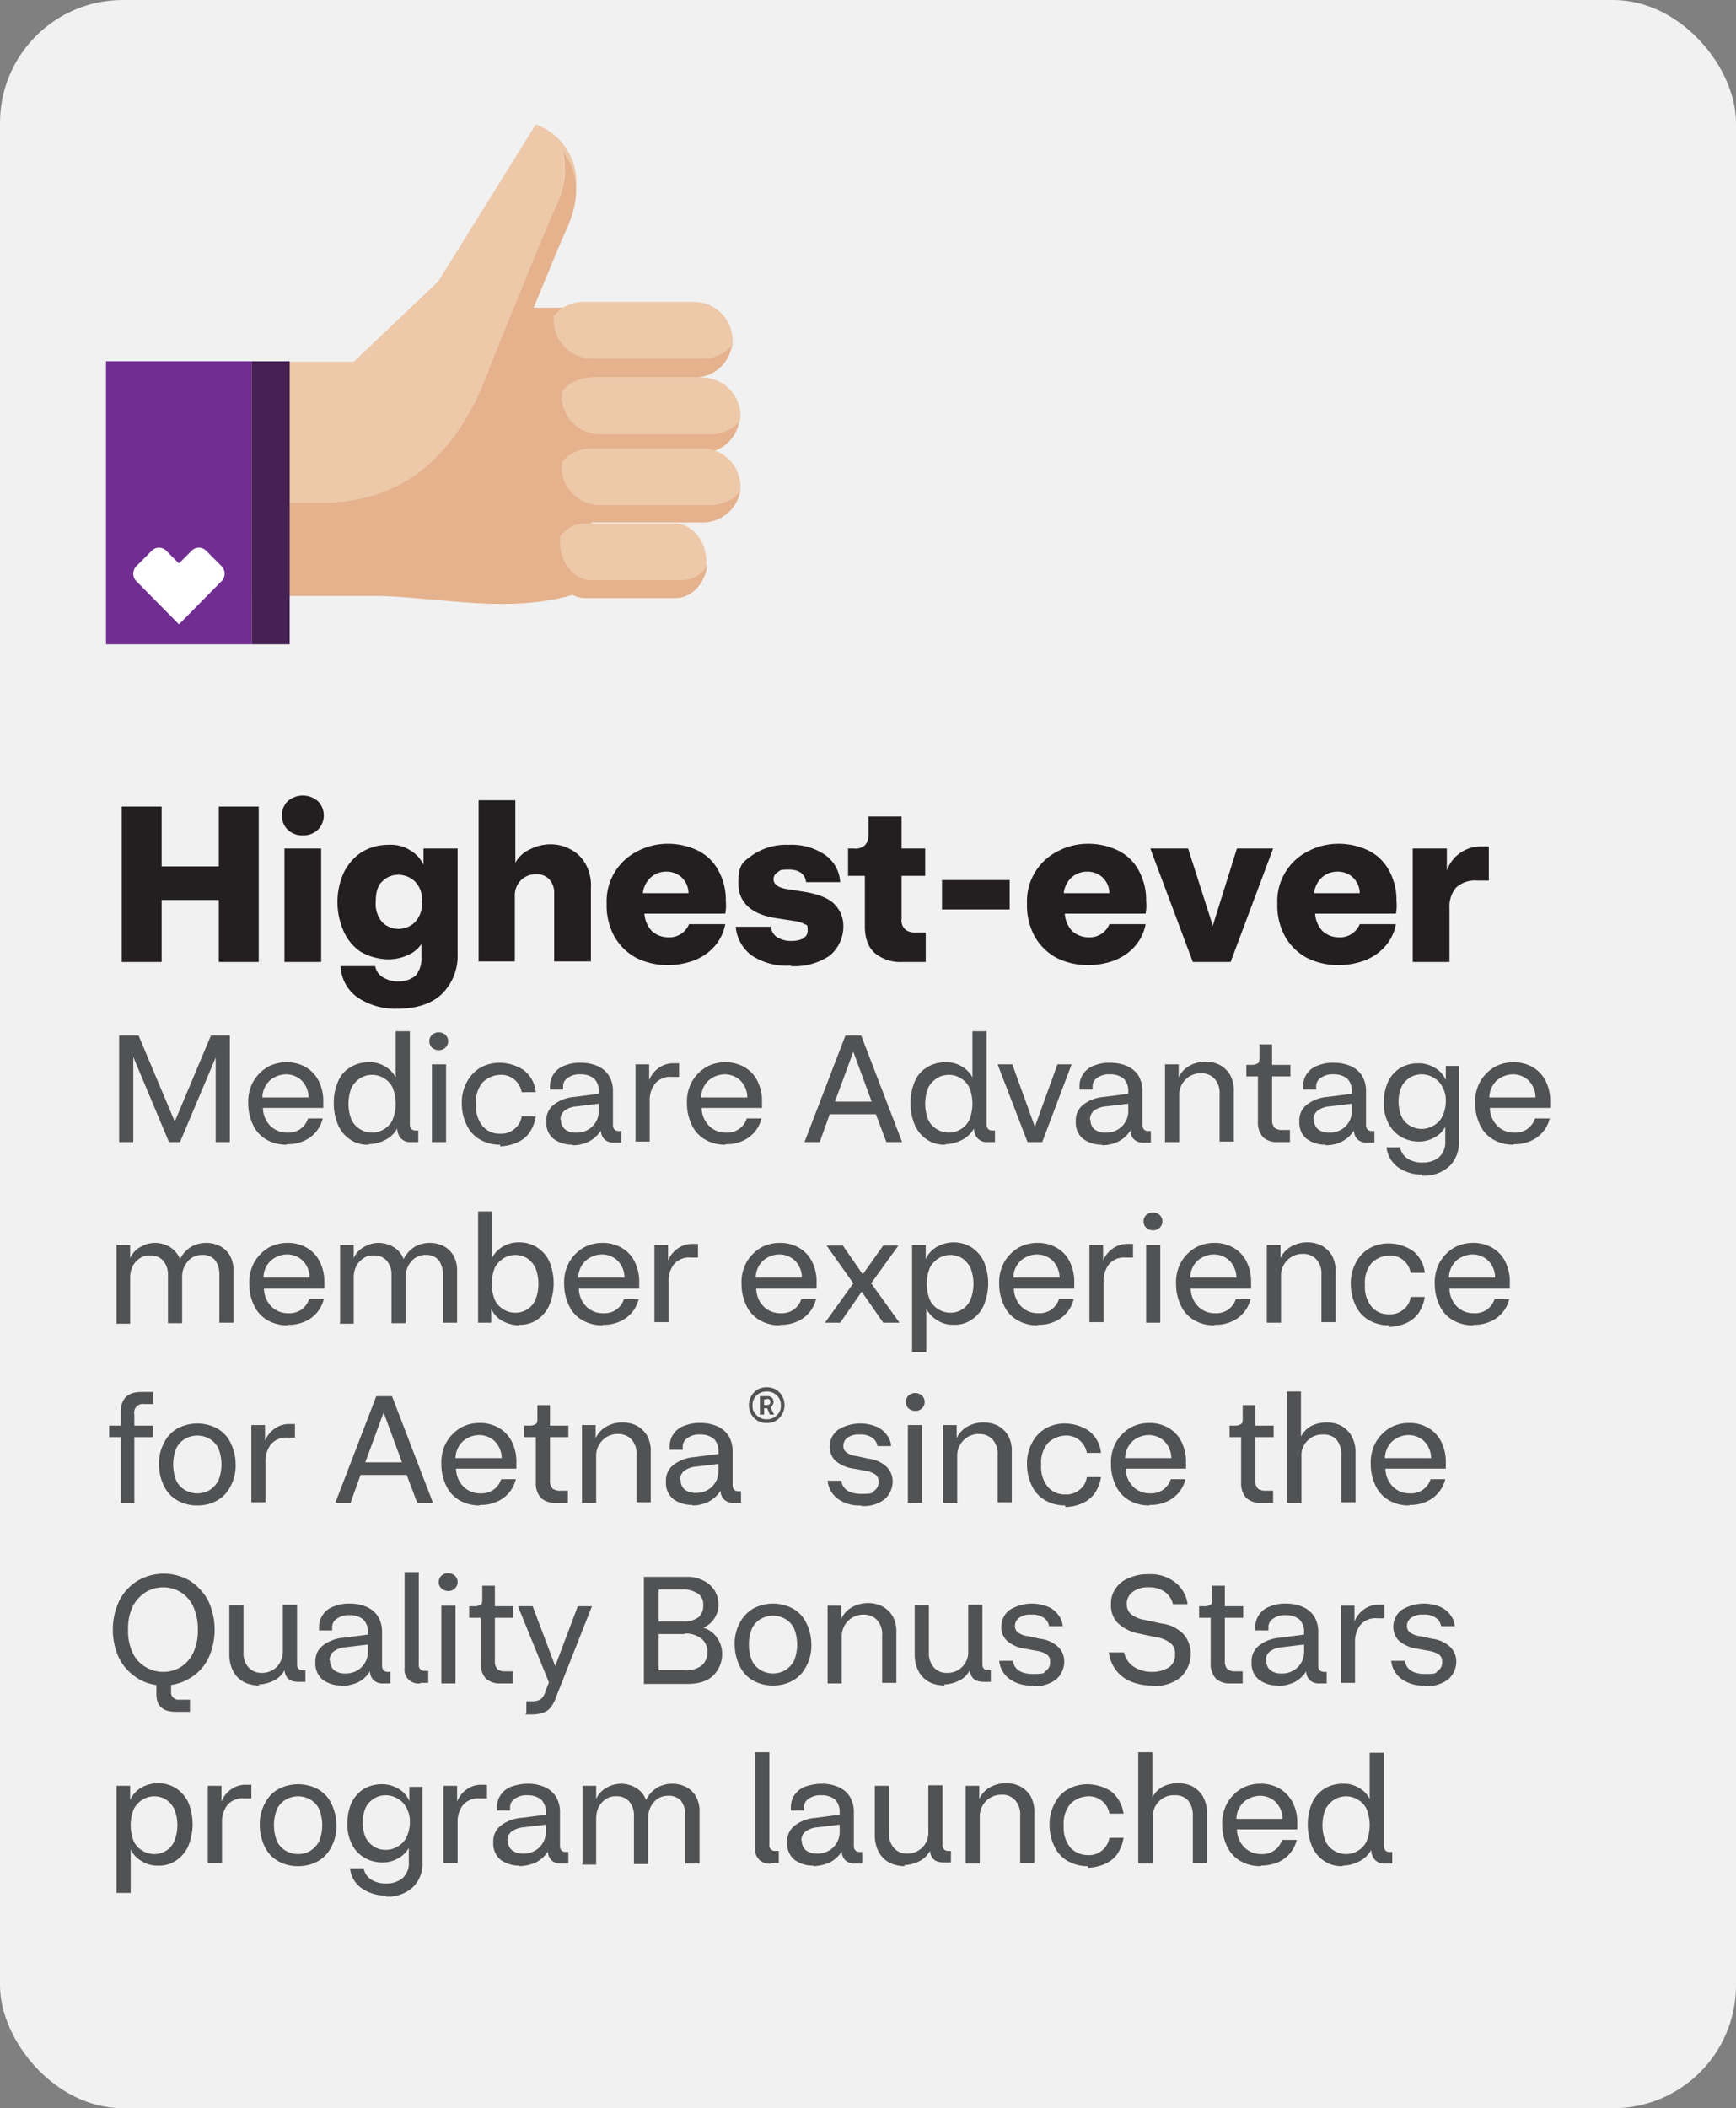 <svg xmlns="http://www.w3.org/2000/svg" width="330.8" height="401.5" viewBox="0 0 330.8 401.5"><rect x="0" y="0" width="330.8" height="401.5" fill="#808080" stroke="none"/><g id="benefits_stat_2" transform="translate(-23.5 -36.8)"><rect id="Rectangle_338" data-name="Rectangle 338" width="330.8" height="401.5" rx="23.4" transform="translate(23.5 36.8)" fill="#f1f1f1"></rect><g id="Group_1659" data-name="Group 1659"><path id="Path_2473" data-name="Path 2473" d="M46.7,220V190.4h7.6v11.4H65.2V190.4h7.6V220H65.2V208.2H54.3V220H46.7Z" fill="#231f20"></path><path id="Path_2474" data-name="Path 2474" d="M81.2,195.9a4,4,0,0,1-2.9-1.1,3.864,3.864,0,0,1,0-5.4,4.373,4.373,0,0,1,5.8,0,3.864,3.864,0,0,1,0,5.4A4,4,0,0,1,81.2,195.9ZM77.7,220V198.4h7V220Z" fill="#231f20"></path><path id="Path_2475" data-name="Path 2475" d="M99.3,228.9a12.874,12.874,0,0,1-7.6-2.1,7.653,7.653,0,0,1-3.3-6H95a3.1,3.1,0,0,0,1.6,2.2,5.426,5.426,0,0,0,2.9.7,4.962,4.962,0,0,0,3.2-1.1,5.054,5.054,0,0,0,1.1-3.5v-2.5a6.066,6.066,0,0,1-2.6,2.1,8.873,8.873,0,0,1-3.8.8,10.893,10.893,0,0,1-5.1-1.4,9.1,9.1,0,0,1-3.3-3.9A13.667,13.667,0,0,1,89,203a9.852,9.852,0,0,1,3.4-3.9,9.753,9.753,0,0,1,5.1-1.4,6.913,6.913,0,0,1,4.1,1,6.386,6.386,0,0,1,2.6,2.8v-3.1h6.5v20.1a10.174,10.174,0,0,1-2.9,7.5c-1.9,1.9-4.8,2.9-8.6,2.9Zm.1-15.2a4.471,4.471,0,0,0,3.1-1.2,5.086,5.086,0,0,0,1.4-4,4.85,4.85,0,0,0-1.4-3.9,4.653,4.653,0,0,0-3.1-1.2,4.234,4.234,0,0,0-3,1.2c-.9.8-1.3,2.1-1.3,3.9a5.361,5.361,0,0,0,1.3,4A4.41,4.41,0,0,0,99.4,213.7Z" fill="#231f20"></path><path id="Path_2476" data-name="Path 2476" d="M114.7,220V189.2h7v11.9a6.073,6.073,0,0,1,2.9-2.6,8.489,8.489,0,0,1,3.8-.9,7.786,7.786,0,0,1,3.7.9,6.857,6.857,0,0,1,2.9,2.7,8.4,8.4,0,0,1,1.1,4.7v14h-7V207a3.829,3.829,0,0,0-.9-2.7,3.253,3.253,0,0,0-2.6-1,3.928,3.928,0,0,0-2.8,1.1,4.07,4.07,0,0,0-1.2,3v12.5h-7Z" fill="#231f20"></path><path id="Path_2477" data-name="Path 2477" d="M150.7,220.6a13.255,13.255,0,0,1-6-1.4,10.5,10.5,0,0,1-4.1-4,12.242,12.242,0,0,1-1.5-6.3,10.632,10.632,0,0,1,5.9-10,12.224,12.224,0,0,1,5.6-1.4,13.07,13.07,0,0,1,5.9,1.3,8.948,8.948,0,0,1,3.9,3.8,11.576,11.576,0,0,1,1.4,5.8,8.171,8.171,0,0,1-.1,2.4H146.3a5.306,5.306,0,0,0,1.4,3.3,4.567,4.567,0,0,0,3.1,1.2,4.026,4.026,0,0,0,4-2.5h6.9a8.819,8.819,0,0,1-2.3,4.5,10.057,10.057,0,0,1-3.9,2.5,14.351,14.351,0,0,1-4.6.8Zm-.2-17.8a4.426,4.426,0,0,0-3,1.1,4.794,4.794,0,0,0-1.5,3h8.7a4.2,4.2,0,0,0-1.3-3,4.248,4.248,0,0,0-3-1.1Z" fill="#231f20"></path><path id="Path_2478" data-name="Path 2478" d="M174,220.7a12.039,12.039,0,0,1-7.2-1.9,7.536,7.536,0,0,1-3.1-5.5h6.7a2.652,2.652,0,0,0,1.2,2,4.992,4.992,0,0,0,2.6.7c2.1,0,3.2-.7,3.2-2s-.2-1-.6-1.2a5.278,5.278,0,0,0-1.9-.6l-3.3-.5c-4.9-.7-7.4-3-7.4-6.7s.9-4,2.6-5.3a11.409,11.409,0,0,1,7-2,11.279,11.279,0,0,1,6.9,1.9,6.781,6.781,0,0,1,2.9,5.2h-6.5c-.2-1.6-1.4-2.4-3.3-2.4s-1.6.2-2.1.5a1.561,1.561,0,0,0-.8,1.3c0,1,.8,1.6,2.4,1.9l3.2.5c2.6.4,4.6,1.1,5.8,2.2a5.871,5.871,0,0,1,1.9,4.5,7.212,7.212,0,0,1-2.6,5.5,11.954,11.954,0,0,1-7.3,2Z" fill="#231f20"></path><path id="Path_2479" data-name="Path 2479" d="M195.4,220a7.6,7.6,0,0,1-5.1-1.6c-1.3-1.1-2-2.8-2-5.2v-9.6h-3.2v-5.2h1.1a2.644,2.644,0,0,0,2.2-.7,3.4,3.4,0,0,0,.6-2.2v-3.2h6.3v6.1h4.5v5.2h-4.5v8.2a2.308,2.308,0,0,0,.8,2.1,3.282,3.282,0,0,0,2.1.5h1.7V220h-4.5Z" fill="#231f20"></path><path id="Path_2480" data-name="Path 2480" d="M203,210v-5.6h12.9V210Z" fill="#231f20"></path><path id="Path_2481" data-name="Path 2481" d="M230.8,220.6a13.255,13.255,0,0,1-6-1.4,10.5,10.5,0,0,1-4.1-4,12.242,12.242,0,0,1-1.5-6.3,10.632,10.632,0,0,1,5.9-10,12.224,12.224,0,0,1,5.6-1.4,13.07,13.07,0,0,1,5.9,1.3,8.948,8.948,0,0,1,3.9,3.8,11.576,11.576,0,0,1,1.4,5.8,8.171,8.171,0,0,1-.1,2.4H226.4a5.306,5.306,0,0,0,1.4,3.3,4.567,4.567,0,0,0,3.1,1.2,4.026,4.026,0,0,0,4-2.5h6.9a8.819,8.819,0,0,1-2.3,4.5,10.057,10.057,0,0,1-3.9,2.5,14.351,14.351,0,0,1-4.6.8Zm-.1-17.8a4.426,4.426,0,0,0-3,1.1,4.794,4.794,0,0,0-1.5,3h8.7a4.2,4.2,0,0,0-1.3-3,4.248,4.248,0,0,0-3-1.1Z" fill="#231f20"></path><path id="Path_2482" data-name="Path 2482" d="M250.8,220l-8.1-21.6h7.2l4.7,14.7,4.6-14.7h6.9L258,220h-7.2Z" fill="#231f20"></path><path id="Path_2483" data-name="Path 2483" d="M278.5,220.6a13.255,13.255,0,0,1-6-1.4,10.5,10.5,0,0,1-4.1-4,12.242,12.242,0,0,1-1.5-6.3,10.632,10.632,0,0,1,5.9-10,12.224,12.224,0,0,1,5.6-1.4,13.07,13.07,0,0,1,5.9,1.3,8.948,8.948,0,0,1,3.9,3.8,11.576,11.576,0,0,1,1.4,5.8,8.171,8.171,0,0,1-.1,2.4H274.1a5.306,5.306,0,0,0,1.4,3.3,4.567,4.567,0,0,0,3.1,1.2,4.026,4.026,0,0,0,4-2.5h6.9a8.819,8.819,0,0,1-2.3,4.5,10.057,10.057,0,0,1-3.9,2.5,14.351,14.351,0,0,1-4.6.8Zm-.1-17.8a4.426,4.426,0,0,0-3,1.1,4.794,4.794,0,0,0-1.5,3h8.7a4.2,4.2,0,0,0-1.3-3,4.248,4.248,0,0,0-3-1.1Z" fill="#231f20"></path><path id="Path_2484" data-name="Path 2484" d="M292.7,220V198.4h6.5v4.2a6.858,6.858,0,0,1,6.5-4.6h1.5v6.5H305a5.329,5.329,0,0,0-4.1,1.4,5.689,5.689,0,0,0-1.2,3.9V220h-7Z" fill="#231f20"></path><path id="Path_2485" data-name="Path 2485" d="M46.2,254.3V234h3.7l6.9,16.4L63.7,234h3.6v20.3H64.6V238.2l-6.8,16.1H55.7l-6.8-16.2v16.2H46.2Z" fill="#515254"></path><path id="Path_2486" data-name="Path 2486" d="M78.1,254.8a7.508,7.508,0,0,1-3.7-.9,6.176,6.176,0,0,1-2.6-2.7,9.411,9.411,0,0,1-1-4.3,7.924,7.924,0,0,1,1-4.2,7.755,7.755,0,0,1,2.7-2.7,7.4,7.4,0,0,1,3.6-.9,7.126,7.126,0,0,1,3.6.9,6.267,6.267,0,0,1,2.5,2.6,8.568,8.568,0,0,1,.9,4.1v1.1H73.6a4.952,4.952,0,0,0,1.5,3.5,4.471,4.471,0,0,0,3.1,1.2,4.048,4.048,0,0,0,2.4-.6,3.945,3.945,0,0,0,1.6-2.1H85a6.235,6.235,0,0,1-3.9,4.4,7.1,7.1,0,0,1-2.9.5ZM78,241.4a4.823,4.823,0,0,0-3,1.1,4.478,4.478,0,0,0-1.5,3.3h8.8a4.617,4.617,0,0,0-1.4-3.3A4.357,4.357,0,0,0,78,241.4Z" fill="#515254"></path><path id="Path_2487" data-name="Path 2487" d="M93.7,254.8a5.779,5.779,0,0,1-3.5-1,6.35,6.35,0,0,1-2.3-2.8,10.7,10.7,0,0,1-.8-4.1,10.33,10.33,0,0,1,.8-4.1,5.588,5.588,0,0,1,2.3-2.7,6.547,6.547,0,0,1,3.5-1,5.559,5.559,0,0,1,3,.7,5.188,5.188,0,0,1,2.2,2.2v-8.8h2.7v17.7c0,.8.4,1.2,1.1,1.2h.5v2.2h-1.3a2.444,2.444,0,0,1-2-.7,2.738,2.738,0,0,1-.7-1.9h0a5.437,5.437,0,0,1-2.3,2.2,7.142,7.142,0,0,1-3.1.8Zm.7-2.3a4.282,4.282,0,0,0,2.2-.6,4.236,4.236,0,0,0,1.7-1.8,8.308,8.308,0,0,0,0-6.2,4.237,4.237,0,0,0-1.7-1.8,4.333,4.333,0,0,0-4.4,0,4.933,4.933,0,0,0-1.7,1.8,8.308,8.308,0,0,0,0,6.2,4.237,4.237,0,0,0,1.7,1.8A4.282,4.282,0,0,0,94.4,252.5Z" fill="#515254"></path><path id="Path_2488" data-name="Path 2488" d="M107.1,236.8a1.9,1.9,0,0,1-1.3-.5,1.69,1.69,0,0,1,0-2.4,1.94,1.94,0,0,1,2.6,0,1.69,1.69,0,0,1,0,2.4A1.728,1.728,0,0,1,107.1,236.8Zm-1.3,17.5V239.5h2.7v14.8Z" fill="#515254"></path><path id="Path_2489" data-name="Path 2489" d="M118.8,254.8a7.508,7.508,0,0,1-3.7-.9,6.176,6.176,0,0,1-2.6-2.7,9.3,9.3,0,0,1-1-4.2,8.165,8.165,0,0,1,1-4.2,6.775,6.775,0,0,1,2.6-2.7,7.508,7.508,0,0,1,3.7-.9,8.488,8.488,0,0,1,4.5,1.4,6.07,6.07,0,0,1,2.3,4.2h-2.7a3.938,3.938,0,0,0-4.1-3.3,5.086,5.086,0,0,0-3.3,1.4,5.722,5.722,0,0,0-1.3,4.2,5.88,5.88,0,0,0,1.3,4.2,4.18,4.18,0,0,0,3.3,1.4,3.844,3.844,0,0,0,2.6-.8,3.587,3.587,0,0,0,1.5-2.5h2.7a7.736,7.736,0,0,1-1.2,3.1,5.662,5.662,0,0,1-2.4,1.9,8.327,8.327,0,0,1-3.2.7Z" fill="#515254"></path><path id="Path_2490" data-name="Path 2490" d="M132.6,254.8a5.928,5.928,0,0,1-3.6-1.1,3.946,3.946,0,0,1-1.4-3.3,3.746,3.746,0,0,1,1.4-3.2,7.315,7.315,0,0,1,4-1.5l4.6-.6v-.5a3.244,3.244,0,0,0-.9-2.4,4.033,4.033,0,0,0-2.6-.8,3.715,3.715,0,0,0-2.3.6,1.9,1.9,0,0,0-1,1.8v.5h-2.5v-.7a4.131,4.131,0,0,1,2.9-3.9,7.286,7.286,0,0,1,3-.5,7.79,7.79,0,0,1,3.1.6,4.889,4.889,0,0,1,2.2,1.8,5.571,5.571,0,0,1,.8,3V251c0,.8.4,1.2,1.1,1.2h.5v2.2h-1.3a2.546,2.546,0,0,1-1.9-.6,2.413,2.413,0,0,1-.7-1.7,5.828,5.828,0,0,1-2.3,2.1,6.7,6.7,0,0,1-3.1.7Zm-2.2-4.7a2.2,2.2,0,0,0,.8,1.8,3.281,3.281,0,0,0,2.1.6,4.143,4.143,0,0,0,3.1-1.2,4.07,4.07,0,0,0,1.2-3V247l-4.2.5a4.444,4.444,0,0,0-2.3.8,2.136,2.136,0,0,0-.8,1.7Z" fill="#515254"></path><path id="Path_2491" data-name="Path 2491" d="M144.6,254.3V239.5h2.6v3a5.167,5.167,0,0,1,1.8-2.3,4.678,4.678,0,0,1,2.8-.9h1.1v2.6h-1.3a3.775,3.775,0,0,0-3.3,1.3,5.183,5.183,0,0,0-1,3.3v7.7h-2.7Z" fill="#515254"></path><path id="Path_2492" data-name="Path 2492" d="M161.7,254.8a7.508,7.508,0,0,1-3.7-.9,6.176,6.176,0,0,1-2.6-2.7,9.411,9.411,0,0,1-1-4.3,7.924,7.924,0,0,1,1-4.2,7.755,7.755,0,0,1,2.7-2.7,7.4,7.4,0,0,1,3.6-.9,7.126,7.126,0,0,1,3.6.9,6.267,6.267,0,0,1,2.5,2.6,8.568,8.568,0,0,1,.9,4.1v1.1H157.2a4.952,4.952,0,0,0,1.5,3.5,4.471,4.471,0,0,0,3.1,1.2,4.048,4.048,0,0,0,2.4-.6,3.945,3.945,0,0,0,1.6-2.1h2.8a6.235,6.235,0,0,1-3.9,4.4,7.1,7.1,0,0,1-2.9.5Zm-.1-13.4a4.823,4.823,0,0,0-3,1.1,4.478,4.478,0,0,0-1.5,3.3h8.8a4.617,4.617,0,0,0-1.4-3.3,4.357,4.357,0,0,0-2.9-1.1Z" fill="#515254"></path><path id="Path_2493" data-name="Path 2493" d="M176.8,254.3l7.8-20.3h3l7.8,20.3h-3l-2-5.3h-8.8l-1.9,5.3h-2.9Zm5.8-7.7h7l-3.5-9.5Z" fill="#515254"></path><path id="Path_2494" data-name="Path 2494" d="M203.6,254.8a5.779,5.779,0,0,1-3.5-1,6.35,6.35,0,0,1-2.3-2.8,10.7,10.7,0,0,1-.8-4.1,10.33,10.33,0,0,1,.8-4.1,5.588,5.588,0,0,1,2.3-2.7,6.547,6.547,0,0,1,3.5-1,5.559,5.559,0,0,1,3,.7,5.188,5.188,0,0,1,2.2,2.2v-8.8h2.7v17.7c0,.8.4,1.2,1.1,1.2h.5v2.2h-1.3a2.444,2.444,0,0,1-2-.7,2.738,2.738,0,0,1-.7-1.9h0a5.437,5.437,0,0,1-2.3,2.2,7.142,7.142,0,0,1-3.1.8Zm.7-2.3a4.282,4.282,0,0,0,2.2-.6,4.236,4.236,0,0,0,1.7-1.8,8.308,8.308,0,0,0,0-6.2,4.237,4.237,0,0,0-1.7-1.8,4.333,4.333,0,0,0-4.4,0,4.933,4.933,0,0,0-1.7,1.8,8.308,8.308,0,0,0,0,6.2,4.237,4.237,0,0,0,1.7,1.8A4.282,4.282,0,0,0,204.3,252.5Z" fill="#515254"></path><path id="Path_2495" data-name="Path 2495" d="M219.3,254.3l-5.7-14.8h2.8l4.3,11.9,4.3-11.9h2.7l-5.6,14.8Z" fill="#515254"></path><path id="Path_2496" data-name="Path 2496" d="M233.5,254.8a5.928,5.928,0,0,1-3.6-1.1,3.946,3.946,0,0,1-1.4-3.3,3.746,3.746,0,0,1,1.4-3.2,7.315,7.315,0,0,1,4-1.5l4.6-.6v-.5a3.244,3.244,0,0,0-.9-2.4,4.033,4.033,0,0,0-2.6-.8,3.715,3.715,0,0,0-2.3.6,1.9,1.9,0,0,0-1,1.8v.5h-2.5v-.7a4.131,4.131,0,0,1,2.9-3.9,7.286,7.286,0,0,1,3-.5,7.79,7.79,0,0,1,3.1.6,4.889,4.889,0,0,1,2.2,1.8,5.571,5.571,0,0,1,.8,3V251c0,.8.4,1.2,1.1,1.2h.5v2.2h-1.3a2.546,2.546,0,0,1-1.9-.6,2.413,2.413,0,0,1-.7-1.7,5.828,5.828,0,0,1-2.3,2.1,6.7,6.7,0,0,1-3.1.7Zm-2.2-4.7a2.2,2.2,0,0,0,.8,1.8,3.281,3.281,0,0,0,2.1.6,4.143,4.143,0,0,0,3.1-1.2,4.07,4.07,0,0,0,1.2-3V247l-4.2.5a4.444,4.444,0,0,0-2.3.8,2.136,2.136,0,0,0-.8,1.7Z" fill="#515254"></path><path id="Path_2497" data-name="Path 2497" d="M245.5,254.3V239.5h2.6V242a4.909,4.909,0,0,1,2.2-2.3,6.19,6.19,0,0,1,2.9-.7,5.954,5.954,0,0,1,2.7.6,5.2,5.2,0,0,1,2,1.9,6.076,6.076,0,0,1,.7,3.2v9.5h-2.7v-9a4.04,4.04,0,0,0-1-3,3.392,3.392,0,0,0-2.6-1,4,4,0,0,0-2.9,1.2,4.143,4.143,0,0,0-1.2,3.1v8.8h-2.7Z" fill="#515254"></path><path id="Path_2498" data-name="Path 2498" d="M267,254.3a3.927,3.927,0,0,1-2.8-.9,4.14,4.14,0,0,1-1-3v-8.6H261v-2.2h.9a2.269,2.269,0,0,0,1.3-.3c.3-.2.3-.6.3-1.3v-2.3h2.4v3.9h3.5v2.2h-3.5V250a2.173,2.173,0,0,0,.5,1.6,2.41,2.41,0,0,0,1.5.4h1.4v2.3H267Z" fill="#515254"></path><path id="Path_2499" data-name="Path 2499" d="M276.1,254.8a5.928,5.928,0,0,1-3.6-1.1,3.946,3.946,0,0,1-1.4-3.3,3.746,3.746,0,0,1,1.4-3.2,7.315,7.315,0,0,1,4-1.5l4.6-.6v-.5a3.244,3.244,0,0,0-.9-2.4,4.033,4.033,0,0,0-2.6-.8,3.715,3.715,0,0,0-2.3.6,1.9,1.9,0,0,0-1,1.8v.5h-2.5v-.7a4.131,4.131,0,0,1,2.9-3.9,7.286,7.286,0,0,1,3-.5,7.79,7.79,0,0,1,3.1.6,4.889,4.889,0,0,1,2.2,1.8,5.571,5.571,0,0,1,.8,3V251c0,.8.4,1.2,1.1,1.2h.5v2.2h-1.3a2.546,2.546,0,0,1-1.9-.6,2.413,2.413,0,0,1-.7-1.7,5.827,5.827,0,0,1-2.3,2.1,6.7,6.7,0,0,1-3.1.7Zm-2.2-4.7a2.2,2.2,0,0,0,.8,1.8,3.281,3.281,0,0,0,2.1.6,4.143,4.143,0,0,0,3.1-1.2,4.07,4.07,0,0,0,1.2-3V247l-4.2.5a4.444,4.444,0,0,0-2.3.8,2.136,2.136,0,0,0-.8,1.7Z" fill="#515254"></path><path id="Path_2500" data-name="Path 2500" d="M294.6,260.5a7.931,7.931,0,0,1-4.7-1.4,5.511,5.511,0,0,1-2.2-3.8h2.6a3.185,3.185,0,0,0,1.5,2.2,5.073,5.073,0,0,0,2.8.7,4.805,4.805,0,0,0,3.1-1,3.853,3.853,0,0,0,1.2-3.1v-2.7a4.976,4.976,0,0,1-2.2,2.1,5.918,5.918,0,0,1-2.9.7,6.678,6.678,0,0,1-3.5-1,6.4,6.4,0,0,1-2.3-2.6,8.013,8.013,0,0,1-.8-3.9,9.346,9.346,0,0,1,.8-3.9,6.482,6.482,0,0,1,2.3-2.6,6.756,6.756,0,0,1,3.5-.9,5.831,5.831,0,0,1,3,.8,4.708,4.708,0,0,1,2.2,2.4v-2.7h2.5v14.4a6.254,6.254,0,0,1-1.8,4.7,7.146,7.146,0,0,1-5.2,1.8Zm-.2-8.7a4.282,4.282,0,0,0,2.2-.6,3.984,3.984,0,0,0,1.7-1.7,6.531,6.531,0,0,0,.7-2.9,5.2,5.2,0,0,0-.7-2.9,3.983,3.983,0,0,0-1.7-1.7,4.333,4.333,0,0,0-4.4,0,4.363,4.363,0,0,0-1.6,1.7,7.308,7.308,0,0,0,0,5.8,3.793,3.793,0,0,0,1.6,1.7A4.282,4.282,0,0,0,294.4,251.8Z" fill="#515254"></path><path id="Path_2501" data-name="Path 2501" d="M311.9,254.8a7.508,7.508,0,0,1-3.7-.9,6.176,6.176,0,0,1-2.6-2.7,9.411,9.411,0,0,1-1-4.3,7.924,7.924,0,0,1,1-4.2,7.755,7.755,0,0,1,2.7-2.7,7.4,7.4,0,0,1,3.6-.9,7.126,7.126,0,0,1,3.6.9,6.267,6.267,0,0,1,2.5,2.6,8.568,8.568,0,0,1,.9,4.1v1.1H307.4a4.952,4.952,0,0,0,1.5,3.5,4.471,4.471,0,0,0,3.1,1.2,4.048,4.048,0,0,0,2.4-.6,3.945,3.945,0,0,0,1.6-2.1h2.8a6.235,6.235,0,0,1-3.9,4.4,7.1,7.1,0,0,1-2.9.5Zm-.1-13.4a4.823,4.823,0,0,0-3,1.1,4.478,4.478,0,0,0-1.5,3.3h8.8a4.617,4.617,0,0,0-1.4-3.3A4.357,4.357,0,0,0,311.8,241.4Z" fill="#515254"></path><path id="Path_2502" data-name="Path 2502" d="M45.7,288.7V273.9h2.6v2.5a4.508,4.508,0,0,1,2.1-2.2,5.443,5.443,0,0,1,2.7-.7,5.656,5.656,0,0,1,2.8.8,4.845,4.845,0,0,1,1.9,2.3,5.74,5.74,0,0,1,2.2-2.4,5.942,5.942,0,0,1,5.4-.1,4.689,4.689,0,0,1,1.9,1.8A5.93,5.93,0,0,1,68,279v9.7H65.3v-9.2a4.551,4.551,0,0,0-.8-2.7,3.04,3.04,0,0,0-2.5-1,3.424,3.424,0,0,0-2.7,1.2,4.426,4.426,0,0,0-1.1,3v8.8H55.5v-9.2a4,4,0,0,0-.9-2.7,3.04,3.04,0,0,0-2.5-1,2.887,2.887,0,0,0-1.9.5,4.061,4.061,0,0,0-1.4,1.5,4.767,4.767,0,0,0-.5,2.2v8.8H45.6Z" fill="#515254"></path><path id="Path_2503" data-name="Path 2503" d="M78.3,289.2a7.508,7.508,0,0,1-3.7-.9,6.176,6.176,0,0,1-2.6-2.7,9.411,9.411,0,0,1-1-4.3,7.924,7.924,0,0,1,1-4.2,7.755,7.755,0,0,1,2.7-2.7,7.4,7.4,0,0,1,3.6-.9,7.126,7.126,0,0,1,3.6.9,6.267,6.267,0,0,1,2.5,2.6,8.568,8.568,0,0,1,.9,4.1v1.1H73.8a4.952,4.952,0,0,0,1.5,3.5,4.472,4.472,0,0,0,3.1,1.2,4.048,4.048,0,0,0,2.4-.6,3.945,3.945,0,0,0,1.6-2.1h2.8a6.235,6.235,0,0,1-3.9,4.4,7.1,7.1,0,0,1-2.9.5Zm-.1-13.5a4.823,4.823,0,0,0-3,1.1,4.478,4.478,0,0,0-1.5,3.3h8.8a4.617,4.617,0,0,0-1.4-3.3A4.357,4.357,0,0,0,78.2,275.7Z" fill="#515254"></path><path id="Path_2504" data-name="Path 2504" d="M88.3,288.7V273.9h2.6v2.5a4.508,4.508,0,0,1,2.1-2.2,5.443,5.443,0,0,1,2.7-.7,5.656,5.656,0,0,1,2.8.8,4.345,4.345,0,0,1,1.9,2.3,5.74,5.74,0,0,1,2.2-2.4,5.942,5.942,0,0,1,5.4-.1,4.689,4.689,0,0,1,1.9,1.8,5.93,5.93,0,0,1,.7,3.1v9.7h-2.7v-9.2a4.551,4.551,0,0,0-.8-2.7,3.04,3.04,0,0,0-2.5-1,3.424,3.424,0,0,0-2.7,1.2,4.426,4.426,0,0,0-1.1,3v8.8H98.1v-9.2a4,4,0,0,0-.9-2.7,3.04,3.04,0,0,0-2.5-1,2.887,2.887,0,0,0-1.9.5,4.061,4.061,0,0,0-1.4,1.5,4.767,4.767,0,0,0-.5,2.2v8.8H88.2Z" fill="#515254"></path><path id="Path_2505" data-name="Path 2505" d="M122.4,289.2a6.806,6.806,0,0,1-3.1-.8,4.708,4.708,0,0,1-2.2-2.4v2.7h-2.5V267.5h2.7v8.8a5.188,5.188,0,0,1,2.2-2.2,5.918,5.918,0,0,1,2.9-.7,6.211,6.211,0,0,1,5.8,3.7,10.906,10.906,0,0,1,0,8.2,6.35,6.35,0,0,1-2.3,2.8,5.676,5.676,0,0,1-3.4,1Zm-.7-2.4a4.114,4.114,0,0,0,3.8-2.4,8.308,8.308,0,0,0,0-6.2,4.722,4.722,0,0,0-1.6-1.8,4.333,4.333,0,0,0-4.4,0,4.933,4.933,0,0,0-1.7,1.8,8.308,8.308,0,0,0,0,6.2,4.237,4.237,0,0,0,1.7,1.8A4.282,4.282,0,0,0,121.7,286.8Z" fill="#515254"></path><path id="Path_2506" data-name="Path 2506" d="M138.3,289.2a7.508,7.508,0,0,1-3.7-.9,6.176,6.176,0,0,1-2.6-2.7,9.411,9.411,0,0,1-1-4.3,7.924,7.924,0,0,1,1-4.2,7.755,7.755,0,0,1,2.7-2.7,7.4,7.4,0,0,1,3.6-.9,7.126,7.126,0,0,1,3.6.9,6.267,6.267,0,0,1,2.5,2.6,8.568,8.568,0,0,1,.9,4.1v1.1H133.8a4.952,4.952,0,0,0,1.5,3.5,4.471,4.471,0,0,0,3.1,1.2,4.048,4.048,0,0,0,2.4-.6,3.945,3.945,0,0,0,1.6-2.1h2.8a6.235,6.235,0,0,1-3.9,4.4,7.1,7.1,0,0,1-2.9.5Zm-.1-13.5a4.823,4.823,0,0,0-3,1.1,4.478,4.478,0,0,0-1.5,3.3h8.8a4.617,4.617,0,0,0-1.4-3.3,4.357,4.357,0,0,0-2.9-1.1Z" fill="#515254"></path><path id="Path_2507" data-name="Path 2507" d="M148.2,288.7V273.9h2.6v3a5.167,5.167,0,0,1,1.8-2.3,4.678,4.678,0,0,1,2.8-.9h1.1v2.6h-1.3a3.775,3.775,0,0,0-3.3,1.3,5.183,5.183,0,0,0-1,3.3v7.7h-2.7Z" fill="#515254"></path><path id="Path_2508" data-name="Path 2508" d="M172.1,289.2a7.508,7.508,0,0,1-3.7-.9,6.176,6.176,0,0,1-2.6-2.7,9.411,9.411,0,0,1-1-4.3,7.924,7.924,0,0,1,1-4.2,7.755,7.755,0,0,1,2.7-2.7,7.4,7.4,0,0,1,3.6-.9,7.126,7.126,0,0,1,3.6.9,6.267,6.267,0,0,1,2.5,2.6,8.568,8.568,0,0,1,.9,4.1v1.1H167.6a4.952,4.952,0,0,0,1.5,3.5,4.471,4.471,0,0,0,3.1,1.2,4.048,4.048,0,0,0,2.4-.6,3.945,3.945,0,0,0,1.6-2.1H179a6.235,6.235,0,0,1-3.9,4.4,7.1,7.1,0,0,1-2.9.5Zm-.1-13.5a4.823,4.823,0,0,0-3,1.1,4.478,4.478,0,0,0-1.5,3.3h8.8a4.617,4.617,0,0,0-1.4-3.3,4.357,4.357,0,0,0-2.9-1.1Z" fill="#515254"></path><path id="Path_2509" data-name="Path 2509" d="M180.7,288.7l5.4-7.5L181,274h3.1l3.8,5.5,3.9-5.5h2.9l-5.2,7.2,5.4,7.5h-3.1l-4.1-5.9-4.1,5.9h-2.9Z" fill="#515254"></path><path id="Path_2510" data-name="Path 2510" d="M197.3,294.4V273.9h2.6v2.7a5.169,5.169,0,0,1,2.2-2.4,6.806,6.806,0,0,1,3.1-.8,6.434,6.434,0,0,1,3.5,1,6.672,6.672,0,0,1,2.3,2.7,10.906,10.906,0,0,1,0,8.2,6.35,6.35,0,0,1-2.3,2.8,5.779,5.779,0,0,1-3.5,1,5.329,5.329,0,0,1-3-.8A5.437,5.437,0,0,1,200,286v8.3h-2.7Zm7.3-7.6a4.114,4.114,0,0,0,3.8-2.4,8.308,8.308,0,0,0,0-6.2,4.722,4.722,0,0,0-1.6-1.8,4.333,4.333,0,0,0-4.4,0,4.933,4.933,0,0,0-1.7,1.8,8.308,8.308,0,0,0,0,6.2,4.237,4.237,0,0,0,1.7,1.8A4.282,4.282,0,0,0,204.6,286.8Z" fill="#515254"></path><path id="Path_2511" data-name="Path 2511" d="M221.2,289.2a7.508,7.508,0,0,1-3.7-.9,6.176,6.176,0,0,1-2.6-2.7,9.411,9.411,0,0,1-1-4.3,7.924,7.924,0,0,1,1-4.2,7.755,7.755,0,0,1,2.7-2.7,7.4,7.4,0,0,1,3.6-.9,7.126,7.126,0,0,1,3.6.9,6.267,6.267,0,0,1,2.5,2.6,8.568,8.568,0,0,1,.9,4.1v1.1H216.7a4.952,4.952,0,0,0,1.5,3.5,4.471,4.471,0,0,0,3.1,1.2,4.048,4.048,0,0,0,2.4-.6,3.945,3.945,0,0,0,1.6-2.1h2.8a6.235,6.235,0,0,1-3.9,4.4,7.1,7.1,0,0,1-2.9.5Zm-.1-13.5a4.823,4.823,0,0,0-3,1.1,4.478,4.478,0,0,0-1.5,3.3h8.8a4.617,4.617,0,0,0-1.4-3.3,4.357,4.357,0,0,0-2.9-1.1Z" fill="#515254"></path><path id="Path_2512" data-name="Path 2512" d="M231.1,288.7V273.9h2.6v3a5.167,5.167,0,0,1,1.8-2.3,4.678,4.678,0,0,1,2.8-.9h1.1v2.6h-1.3a3.775,3.775,0,0,0-3.3,1.3,5.183,5.183,0,0,0-1,3.3v7.7h-2.7Z" fill="#515254"></path><path id="Path_2513" data-name="Path 2513" d="M243.2,271.1a1.9,1.9,0,0,1-1.3-.5,1.69,1.69,0,0,1,0-2.4,1.94,1.94,0,0,1,2.6,0,1.69,1.69,0,0,1,0,2.4A1.728,1.728,0,0,1,243.2,271.1Zm-1.3,17.6V273.9h2.7v14.8Z" fill="#515254"></path><path id="Path_2514" data-name="Path 2514" d="M254.9,289.2a7.508,7.508,0,0,1-3.7-.9,6.176,6.176,0,0,1-2.6-2.7,9.411,9.411,0,0,1-1-4.3,7.924,7.924,0,0,1,1-4.2,7.755,7.755,0,0,1,2.7-2.7,7.4,7.4,0,0,1,3.6-.9,7.126,7.126,0,0,1,3.6.9A6.267,6.267,0,0,1,261,277a8.568,8.568,0,0,1,.9,4.1v1.1H250.4a4.952,4.952,0,0,0,1.5,3.5,4.471,4.471,0,0,0,3.1,1.2,4.048,4.048,0,0,0,2.4-.6,3.945,3.945,0,0,0,1.6-2.1h2.8a6.235,6.235,0,0,1-3.9,4.4,7.1,7.1,0,0,1-2.9.5Zm-.1-13.5a4.823,4.823,0,0,0-3,1.1,4.478,4.478,0,0,0-1.5,3.3h8.8a4.617,4.617,0,0,0-1.4-3.3,4.357,4.357,0,0,0-2.9-1.1Z" fill="#515254"></path><path id="Path_2515" data-name="Path 2515" d="M264.9,288.7V273.9h2.6v2.5a4.909,4.909,0,0,1,2.2-2.3,6.19,6.19,0,0,1,2.9-.7,5.954,5.954,0,0,1,2.7.6,5.2,5.2,0,0,1,2,1.9,6.076,6.076,0,0,1,.7,3.2v9.5h-2.7v-9a4.04,4.04,0,0,0-1-3,3.392,3.392,0,0,0-2.6-1,4,4,0,0,0-2.9,1.2,4.143,4.143,0,0,0-1.2,3.1v8.8h-2.7Z" fill="#515254"></path><path id="Path_2516" data-name="Path 2516" d="M288.2,289.2a7.508,7.508,0,0,1-3.7-.9,6.176,6.176,0,0,1-2.6-2.7,9.3,9.3,0,0,1-1-4.2,8.165,8.165,0,0,1,1-4.2,6.775,6.775,0,0,1,2.6-2.7,7.508,7.508,0,0,1,3.7-.9,8.488,8.488,0,0,1,4.5,1.4,6.07,6.07,0,0,1,2.3,4.2h-2.7a3.938,3.938,0,0,0-4.1-3.3,5.086,5.086,0,0,0-3.3,1.4,5.722,5.722,0,0,0-1.3,4.2,5.88,5.88,0,0,0,1.3,4.2,4.18,4.18,0,0,0,3.3,1.4,3.844,3.844,0,0,0,2.6-.8,3.587,3.587,0,0,0,1.5-2.5H295a7.736,7.736,0,0,1-1.2,3.1,5.663,5.663,0,0,1-2.4,1.9,8.327,8.327,0,0,1-3.2.7Z" fill="#515254"></path><path id="Path_2517" data-name="Path 2517" d="M304.2,289.2a7.508,7.508,0,0,1-3.7-.9,6.176,6.176,0,0,1-2.6-2.7,9.411,9.411,0,0,1-1-4.3,7.924,7.924,0,0,1,1-4.2,7.755,7.755,0,0,1,2.7-2.7,7.4,7.4,0,0,1,3.6-.9,7.126,7.126,0,0,1,3.6.9,6.267,6.267,0,0,1,2.5,2.6,8.568,8.568,0,0,1,.9,4.1v1.1H299.7a4.952,4.952,0,0,0,1.5,3.5,4.471,4.471,0,0,0,3.1,1.2,4.048,4.048,0,0,0,2.4-.6,3.945,3.945,0,0,0,1.6-2.1h2.8a6.235,6.235,0,0,1-3.9,4.4,7.1,7.1,0,0,1-2.9.5Zm-.1-13.5a4.823,4.823,0,0,0-3,1.1,4.478,4.478,0,0,0-1.5,3.3h8.8a4.617,4.617,0,0,0-1.4-3.3A4.357,4.357,0,0,0,304.1,275.7Z" fill="#515254"></path><path id="Path_2518" data-name="Path 2518" d="M46.5,323V310.5H44.3v-2.2h2.2v-2.5q0-3.9,3.9-3.9h2.3v2.3H51a1.652,1.652,0,0,0-1.9,2v2.1h3.5v2.2H49.1V323H46.5Z" fill="#515254"></path><path id="Path_2519" data-name="Path 2519" d="M61.1,323.5a7.508,7.508,0,0,1-3.7-.9,6.176,6.176,0,0,1-2.6-2.7,9.3,9.3,0,0,1-1-4.2,8.165,8.165,0,0,1,1-4.2,6.176,6.176,0,0,1,2.6-2.7,8.056,8.056,0,0,1,7.4,0,6.176,6.176,0,0,1,2.6,2.7,9.3,9.3,0,0,1,1,4.2,8.165,8.165,0,0,1-1,4.2,6.176,6.176,0,0,1-2.6,2.7,7.508,7.508,0,0,1-3.7.9Zm0-2.3a4.645,4.645,0,0,0,2.3-.6,4.933,4.933,0,0,0,1.7-1.8,8.308,8.308,0,0,0,0-6.2,4.237,4.237,0,0,0-1.7-1.8,4.708,4.708,0,0,0-4.6,0,4.237,4.237,0,0,0-1.7,1.8,8.308,8.308,0,0,0,0,6.2,4.237,4.237,0,0,0,1.7,1.8A4.645,4.645,0,0,0,61.1,321.2Z" fill="#515254"></path><path id="Path_2520" data-name="Path 2520" d="M71.4,323V308.2H74v3a5.167,5.167,0,0,1,1.8-2.3,4.678,4.678,0,0,1,2.8-.9h1.1v2.6H78.4a3.775,3.775,0,0,0-3.3,1.3,5.183,5.183,0,0,0-1,3.3v7.7H71.4Z" fill="#515254"></path><path id="Path_2521" data-name="Path 2521" d="M87.4,323l7.8-20.3h3L106,323h-3l-2-5.3H92.2L90.3,323Zm5.7-7.7h7l-3.5-9.5Z" fill="#515254"></path><path id="Path_2522" data-name="Path 2522" d="M114.9,323.5a7.508,7.508,0,0,1-3.7-.9,6.176,6.176,0,0,1-2.6-2.7,9.411,9.411,0,0,1-1-4.3,7.924,7.924,0,0,1,1-4.2,7.755,7.755,0,0,1,2.7-2.7,7.4,7.4,0,0,1,3.6-.9,7.126,7.126,0,0,1,3.6.9,6.267,6.267,0,0,1,2.5,2.6,8.568,8.568,0,0,1,.9,4.1v1.1H110.4a4.952,4.952,0,0,0,1.5,3.5,4.472,4.472,0,0,0,3.1,1.2,4.048,4.048,0,0,0,2.4-.6,3.945,3.945,0,0,0,1.6-2.1h2.8a6.235,6.235,0,0,1-3.9,4.4,7.1,7.1,0,0,1-2.9.5Zm-.1-13.4a4.823,4.823,0,0,0-3,1.1,4.478,4.478,0,0,0-1.5,3.3h8.8a4.617,4.617,0,0,0-1.4-3.3A4.357,4.357,0,0,0,114.8,310.1Z" fill="#515254"></path><path id="Path_2523" data-name="Path 2523" d="M129.4,323a3.927,3.927,0,0,1-2.8-.9,4.14,4.14,0,0,1-1-3v-8.6h-2.2v-2.2h.9a2.269,2.269,0,0,0,1.3-.3c.3-.2.3-.6.3-1.3v-2.3h2.4v3.9h3.5v2.2h-3.5v8.2a2.173,2.173,0,0,0,.5,1.6,2.41,2.41,0,0,0,1.5.4h1.4V323h-2.3Z" fill="#515254"></path><path id="Path_2524" data-name="Path 2524" d="M134.4,323V308.2H137v2.5a4.909,4.909,0,0,1,2.2-2.3,6.19,6.19,0,0,1,2.9-.7,5.954,5.954,0,0,1,2.7.6,5.2,5.2,0,0,1,2,1.9,6.076,6.076,0,0,1,.7,3.2v9.5h-2.7v-9a4.04,4.04,0,0,0-1-3,3.392,3.392,0,0,0-2.6-1,4,4,0,0,0-2.9,1.2,4.143,4.143,0,0,0-1.2,3.1V323h-2.7Z" fill="#515254"></path><path id="Path_2525" data-name="Path 2525" d="M155.4,323.4a5.928,5.928,0,0,1-3.6-1.1,3.946,3.946,0,0,1-1.4-3.3,3.746,3.746,0,0,1,1.4-3.2,7.315,7.315,0,0,1,4-1.5l4.6-.6v-.5a3.244,3.244,0,0,0-.9-2.4,4.033,4.033,0,0,0-2.6-.8,3.715,3.715,0,0,0-2.3.6,1.9,1.9,0,0,0-1,1.8v.5h-2.5v-.7a4.131,4.131,0,0,1,2.9-3.9,7.286,7.286,0,0,1,3-.5,7.791,7.791,0,0,1,3.1.6,4.89,4.89,0,0,1,2.2,1.8,5.571,5.571,0,0,1,.8,3v6.4c0,.8.4,1.2,1.1,1.2h.5V323h-1.3a2.546,2.546,0,0,1-1.9-.6,2.413,2.413,0,0,1-.7-1.7,5.828,5.828,0,0,1-2.3,2.1,6.7,6.7,0,0,1-3.1.7Zm-2.2-4.7a2.2,2.2,0,0,0,.8,1.8,3.281,3.281,0,0,0,2.1.6,4.143,4.143,0,0,0,3.1-1.2,4.07,4.07,0,0,0,1.2-3v-1.3l-4.2.5a4.444,4.444,0,0,0-2.3.8,2.136,2.136,0,0,0-.8,1.7Z" fill="#515254"></path><path id="Path_2526" data-name="Path 2526" d="M169.6,307.8a3.287,3.287,0,0,1-1.7-.4,3.5,3.5,0,0,1,0-6,3.813,3.813,0,0,1,3.4,0,3.5,3.5,0,0,1,0,6A3.287,3.287,0,0,1,169.6,307.8Zm0-.7a2.768,2.768,0,0,0,1.3-.3,2.837,2.837,0,0,0,1-.9,2.3,2.3,0,0,0,.4-1.4,2.6,2.6,0,0,0-.4-1.5,2.836,2.836,0,0,0-1-.9,2.967,2.967,0,0,0-2.6,0,2.837,2.837,0,0,0-1,.9,2.41,2.41,0,0,0-.4,1.5,2.116,2.116,0,0,0,.4,1.4,2.836,2.836,0,0,0,1,.9A2.768,2.768,0,0,0,169.6,307.1Zm-1.3-.9v-3.5h1.4a1.222,1.222,0,0,1,.9.3,1.136,1.136,0,0,1,.3.8,1.217,1.217,0,0,1-.6,1l.7,1.4h-.8l-.5-1.2h-.6v1.2h-.8Zm1.3-2.9h-.5v1.1h.5c.4,0,.7-.2.7-.6s-.2-.6-.7-.6Z" fill="#515254"></path><path id="Path_2527" data-name="Path 2527" d="M187.6,323.5a6.89,6.89,0,0,1-4.5-1.3,4.89,4.89,0,0,1-1.9-3.4h2.6c.3,1.7,1.6,2.5,3.9,2.5s1.9-.2,2.4-.6a1.88,1.88,0,0,0,.8-1.7,1.557,1.557,0,0,0-.6-1.4,5.045,5.045,0,0,0-1.9-.7l-2.2-.4a6.716,6.716,0,0,1-3.5-1.5,3.693,3.693,0,0,1-1.1-2.7,4.018,4.018,0,0,1,1.6-3.2,8.085,8.085,0,0,1,7.3-.6,4.6,4.6,0,0,1,2,1.6,3.678,3.678,0,0,1,.8,2.1h-2.6a2.335,2.335,0,0,0-1-1.6,3.845,3.845,0,0,0-2.4-.6,3.523,3.523,0,0,0-2.3.6,1.9,1.9,0,0,0-.8,1.5,1.486,1.486,0,0,0,.6,1.3,3.778,3.778,0,0,0,1.9.7l2.3.5a6.031,6.031,0,0,1,3.5,1.6,3.928,3.928,0,0,1,1.1,2.8,4.587,4.587,0,0,1-1.5,3.3,6.54,6.54,0,0,1-4.5,1.3Z" fill="#515254"></path><path id="Path_2528" data-name="Path 2528" d="M197.9,305.5a1.9,1.9,0,0,1-1.3-.5,1.69,1.69,0,0,1,0-2.4,1.94,1.94,0,0,1,2.6,0,1.69,1.69,0,0,1,0,2.4A1.728,1.728,0,0,1,197.9,305.5ZM196.5,323V308.2h2.7V323Z" fill="#515254"></path><path id="Path_2529" data-name="Path 2529" d="M203.2,323V308.2h2.6v2.5a4.909,4.909,0,0,1,2.2-2.3,6.19,6.19,0,0,1,2.9-.7,5.954,5.954,0,0,1,2.7.6,5.2,5.2,0,0,1,2,1.9,6.076,6.076,0,0,1,.7,3.2v9.5h-2.7v-9a4.04,4.04,0,0,0-1-3,3.392,3.392,0,0,0-2.6-1,4,4,0,0,0-2.9,1.2,4.143,4.143,0,0,0-1.2,3.1V323h-2.7Z" fill="#515254"></path><path id="Path_2530" data-name="Path 2530" d="M226.5,323.5a7.508,7.508,0,0,1-3.7-.9,6.176,6.176,0,0,1-2.6-2.7,9.3,9.3,0,0,1-1-4.2,8.165,8.165,0,0,1,1-4.2,6.775,6.775,0,0,1,2.6-2.7,7.508,7.508,0,0,1,3.7-.9,8.488,8.488,0,0,1,4.5,1.4,6.07,6.07,0,0,1,2.3,4.2h-2.7a3.938,3.938,0,0,0-4.1-3.3,5.086,5.086,0,0,0-3.3,1.4,5.722,5.722,0,0,0-1.3,4.2,5.88,5.88,0,0,0,1.3,4.2,4.18,4.18,0,0,0,3.3,1.4,3.844,3.844,0,0,0,2.6-.8,3.587,3.587,0,0,0,1.5-2.5h2.7a7.736,7.736,0,0,1-1.2,3.1,5.663,5.663,0,0,1-2.4,1.9,8.327,8.327,0,0,1-3.2.7Z" fill="#515254"></path><path id="Path_2531" data-name="Path 2531" d="M242.5,323.5a7.508,7.508,0,0,1-3.7-.9,6.176,6.176,0,0,1-2.6-2.7,9.411,9.411,0,0,1-1-4.3,7.924,7.924,0,0,1,1-4.2,7.755,7.755,0,0,1,2.7-2.7,7.4,7.4,0,0,1,3.6-.9,7.126,7.126,0,0,1,3.6.9,6.267,6.267,0,0,1,2.5,2.6,8.568,8.568,0,0,1,.9,4.1v1.1H238a4.952,4.952,0,0,0,1.5,3.5,4.471,4.471,0,0,0,3.1,1.2,4.048,4.048,0,0,0,2.4-.6,3.945,3.945,0,0,0,1.6-2.1h2.8a6.235,6.235,0,0,1-3.9,4.4,7.1,7.1,0,0,1-2.9.5Zm-.1-13.4a4.823,4.823,0,0,0-3,1.1,4.478,4.478,0,0,0-1.5,3.3h8.8a4.617,4.617,0,0,0-1.4-3.3,4.357,4.357,0,0,0-2.9-1.1Z" fill="#515254"></path><path id="Path_2532" data-name="Path 2532" d="M263.8,323a3.927,3.927,0,0,1-2.8-.9,4.14,4.14,0,0,1-1-3v-8.6h-2.2v-2.2h.9a2.269,2.269,0,0,0,1.3-.3c.3-.2.3-.6.3-1.3v-2.3h2.4v3.9h3.5v2.2h-3.5v8.2a2.173,2.173,0,0,0,.5,1.6,2.41,2.41,0,0,0,1.5.4h1.4V323h-2.3Z" fill="#515254"></path><path id="Path_2533" data-name="Path 2533" d="M268.7,323V301.8h2.7v8.6a4.738,4.738,0,0,1,2.1-2.1,6.71,6.71,0,0,1,2.8-.6,5.954,5.954,0,0,1,2.7.6,5.2,5.2,0,0,1,2,1.9,6.317,6.317,0,0,1,.8,3.2v9.5h-2.7v-9a4.374,4.374,0,0,0-.9-2.9,3.253,3.253,0,0,0-2.6-1,3.81,3.81,0,0,0-2.1.5A4.306,4.306,0,0,0,272,312a3.786,3.786,0,0,0-.5,2.2V323h-2.7Z" fill="#515254"></path><path id="Path_2534" data-name="Path 2534" d="M292,323.5a7.508,7.508,0,0,1-3.7-.9,6.176,6.176,0,0,1-2.6-2.7,9.411,9.411,0,0,1-1-4.3,7.924,7.924,0,0,1,1-4.2,7.755,7.755,0,0,1,2.7-2.7,7.4,7.4,0,0,1,3.6-.9,7.126,7.126,0,0,1,3.6.9,6.267,6.267,0,0,1,2.5,2.6,8.568,8.568,0,0,1,.9,4.1v1.1H287.5A4.952,4.952,0,0,0,289,320a4.471,4.471,0,0,0,3.1,1.2,4.048,4.048,0,0,0,2.4-.6,3.945,3.945,0,0,0,1.6-2.1h2.8a6.235,6.235,0,0,1-3.9,4.4,7.1,7.1,0,0,1-2.9.5Zm-.1-13.4a4.823,4.823,0,0,0-3,1.1,4.478,4.478,0,0,0-1.5,3.3h8.8a4.617,4.617,0,0,0-1.4-3.3A4.357,4.357,0,0,0,291.9,310.1Z" fill="#515254"></path><path id="Path_2535" data-name="Path 2535" d="M57,362.8c-2.5,0-3.7-1.1-3.7-3.4v-1.7a8.713,8.713,0,0,1-4.2-1.7,9.668,9.668,0,0,1-3-3.6,13,13,0,0,1,.2-10.9,9.6,9.6,0,0,1,3.5-3.7,9.885,9.885,0,0,1,9.8,0,10.394,10.394,0,0,1,3.5,3.7,13,13,0,0,1,.2,10.9,8.819,8.819,0,0,1-3,3.6,9.588,9.588,0,0,1-4.2,1.7v1.2a1.4,1.4,0,0,0,1.5,1.6h2.1v2.3H57Zm-2.4-7.6a6.294,6.294,0,0,0,3.3-.9,6.358,6.358,0,0,0,2.4-2.7,9.865,9.865,0,0,0,.9-4.4,10.319,10.319,0,0,0-.9-4.5,6.358,6.358,0,0,0-2.4-2.7,6.5,6.5,0,0,0-6.6,0,7.291,7.291,0,0,0-2.5,2.7,10.018,10.018,0,0,0-.9,4.5,9.572,9.572,0,0,0,.9,4.4,5.97,5.97,0,0,0,2.5,2.7A6.294,6.294,0,0,0,54.6,355.2Z" fill="#515254"></path><path id="Path_2536" data-name="Path 2536" d="M72.9,357.8a6.71,6.71,0,0,1-2.8-.6,5.029,5.029,0,0,1-2.1-2,6.71,6.71,0,0,1-.8-3.3v-9.4h2.7v9a3.945,3.945,0,0,0,1,2.9,3.317,3.317,0,0,0,2.5,1,4,4,0,0,0,2.9-1.2,4.426,4.426,0,0,0,1.1-3v-8.8h2.7v11.3c0,.8.4,1.2,1.1,1.2h.5v2.2H80.4c-1.7,0-2.5-.7-2.7-2.2a4.513,4.513,0,0,1-2.1,2,6.812,6.812,0,0,1-2.8.7Z" fill="#515254"></path><path id="Path_2537" data-name="Path 2537" d="M88.6,357.8a5.928,5.928,0,0,1-3.6-1.1,3.946,3.946,0,0,1-1.4-3.3,3.746,3.746,0,0,1,1.4-3.2,7.315,7.315,0,0,1,4-1.5l4.6-.6v-.5a3.244,3.244,0,0,0-.9-2.4,4.033,4.033,0,0,0-2.6-.8,3.715,3.715,0,0,0-2.3.6,1.9,1.9,0,0,0-1,1.8v.5H84.3v-.7a4.131,4.131,0,0,1,2.9-3.9,7.286,7.286,0,0,1,3-.5,7.791,7.791,0,0,1,3.1.6,4.889,4.889,0,0,1,2.2,1.8,5.571,5.571,0,0,1,.8,3V354c0,.8.4,1.2,1.1,1.2h.5v2.2H96.6a2.546,2.546,0,0,1-1.9-.6,2.413,2.413,0,0,1-.7-1.7,5.827,5.827,0,0,1-2.3,2.1,8.245,8.245,0,0,1-3.1.7Zm-2.2-4.7a2.2,2.2,0,0,0,.8,1.8,3.281,3.281,0,0,0,2.1.6,4.143,4.143,0,0,0,3.1-1.2,4.07,4.07,0,0,0,1.2-3V350l-4.2.5a4.444,4.444,0,0,0-2.3.8,2.136,2.136,0,0,0-.8,1.7Z" fill="#515254"></path><path id="Path_2538" data-name="Path 2538" d="M103.6,357.4a2.652,2.652,0,0,1-3-3V336.2h2.7v17.6a1.061,1.061,0,0,0,1.2,1.2h.6v2.3h-1.5Z" fill="#515254"></path><path id="Path_2539" data-name="Path 2539" d="M108.9,339.8a1.9,1.9,0,0,1-1.3-.5,1.69,1.69,0,0,1,0-2.4,1.94,1.94,0,0,1,2.6,0,1.69,1.69,0,0,1,0,2.4A1.728,1.728,0,0,1,108.9,339.8Zm-1.3,17.6V342.6h2.7v14.8Z" fill="#515254"></path><path id="Path_2540" data-name="Path 2540" d="M118.9,357.4a3.927,3.927,0,0,1-2.8-.9,4.14,4.14,0,0,1-1-3v-8.6h-2.2v-2.2h.9a2.269,2.269,0,0,0,1.3-.3c.3-.2.3-.6.3-1.3v-2.3h2.4v3.9h3.5v2.2h-3.5v8.2a2.173,2.173,0,0,0,.5,1.6,2.41,2.41,0,0,0,1.5.4h1.4v2.3h-2.3Z" fill="#515254"></path><path id="Path_2541" data-name="Path 2541" d="M123.8,363.1v-2.3h1a3.506,3.506,0,0,0,1.6-.3,2.6,2.6,0,0,0,1-1.5l.7-1.8-5.9-14.5H125l4.3,11.4,4.3-11.4h2.7l-6.8,17.2a6.82,6.82,0,0,1-1.1,2.1,3.072,3.072,0,0,1-1.5,1,6.648,6.648,0,0,1-2.1.3h-1.2Z" fill="#515254"></path><path id="Path_2542" data-name="Path 2542" d="M146.2,357.4V337.1h8a6.711,6.711,0,0,1,3.3.7,5.312,5.312,0,0,1,2.1,1.8,5.029,5.029,0,0,1,.8,2.7,4.772,4.772,0,0,1-2.9,4.5,4.638,4.638,0,0,1,2.7,2,5.21,5.21,0,0,1,.9,2.9,5.728,5.728,0,0,1-1.7,4.2c-1.1,1.1-2.8,1.6-5,1.6h-8.3Zm7.4-17.9H149v6.1h4.8a4.446,4.446,0,0,0,2.8-.8,2.869,2.869,0,0,0,.9-2.3,2.459,2.459,0,0,0-1-2.2,4.985,4.985,0,0,0-2.9-.8Zm.4,8.5h-5v6.9h4.9a5,5,0,0,0,3.3-.9,3.315,3.315,0,0,0,1.1-2.6,3.25,3.25,0,0,0-1.1-2.5,4.887,4.887,0,0,0-3.2-1Z" fill="#515254"></path><path id="Path_2543" data-name="Path 2543" d="M170.8,357.8a7.508,7.508,0,0,1-3.7-.9,6.177,6.177,0,0,1-2.6-2.7,9.3,9.3,0,0,1-1-4.2,8.165,8.165,0,0,1,1-4.2,6.775,6.775,0,0,1,2.6-2.7,8.056,8.056,0,0,1,7.4,0,6.176,6.176,0,0,1,2.6,2.7,9.3,9.3,0,0,1,1,4.2,8.165,8.165,0,0,1-1,4.2,6.176,6.176,0,0,1-2.6,2.7A7.508,7.508,0,0,1,170.8,357.8Zm0-2.3a4.645,4.645,0,0,0,2.3-.6,4.933,4.933,0,0,0,1.7-1.8,8.308,8.308,0,0,0,0-6.2,4.237,4.237,0,0,0-1.7-1.8,4.708,4.708,0,0,0-4.6,0,4.237,4.237,0,0,0-1.7,1.8,8.308,8.308,0,0,0,0,6.2,4.237,4.237,0,0,0,1.7,1.8A4.645,4.645,0,0,0,170.8,355.5Z" fill="#515254"></path><path id="Path_2544" data-name="Path 2544" d="M181.2,357.4V342.6h2.6v2.5a4.909,4.909,0,0,1,2.2-2.3,6.19,6.19,0,0,1,2.9-.7,5.954,5.954,0,0,1,2.7.6,5.2,5.2,0,0,1,2,1.9,6.076,6.076,0,0,1,.7,3.2v9.5h-2.7v-9a4.04,4.04,0,0,0-1-3,3.392,3.392,0,0,0-2.6-1,4,4,0,0,0-2.9,1.2,4.143,4.143,0,0,0-1.2,3.1v8.8h-2.7Z" fill="#515254"></path><path id="Path_2545" data-name="Path 2545" d="M203.5,357.8a6.71,6.71,0,0,1-2.8-.6,5.029,5.029,0,0,1-2.1-2,6.71,6.71,0,0,1-.8-3.3v-9.4h2.7v9a3.945,3.945,0,0,0,1,2.9,3.174,3.174,0,0,0,2.5,1,3.941,3.941,0,0,0,4-4.2v-8.8h2.7v11.3c0,.8.4,1.2,1.1,1.2h.5v2.2H211c-1.7,0-2.5-.7-2.7-2.2a4.513,4.513,0,0,1-2.1,2,6.812,6.812,0,0,1-2.8.7Z" fill="#515254"></path><path id="Path_2546" data-name="Path 2546" d="M220.3,357.8a6.89,6.89,0,0,1-4.5-1.3,4.89,4.89,0,0,1-1.9-3.4h2.6c.3,1.7,1.6,2.5,3.9,2.5s1.9-.2,2.4-.6a1.88,1.88,0,0,0,.8-1.7,1.557,1.557,0,0,0-.6-1.4,5.045,5.045,0,0,0-1.9-.7l-2.2-.4a6.716,6.716,0,0,1-3.5-1.5,3.693,3.693,0,0,1-1.1-2.7,4.018,4.018,0,0,1,1.6-3.2,8.085,8.085,0,0,1,7.3-.6,4.6,4.6,0,0,1,2,1.6,3.678,3.678,0,0,1,.8,2.1h-2.6a2.335,2.335,0,0,0-1-1.6,3.845,3.845,0,0,0-2.4-.6,3.523,3.523,0,0,0-2.3.6,1.9,1.9,0,0,0-.8,1.5,1.486,1.486,0,0,0,.6,1.3,3.778,3.778,0,0,0,1.9.7l2.3.5a6.031,6.031,0,0,1,3.5,1.6,3.928,3.928,0,0,1,1.1,2.8,4.587,4.587,0,0,1-1.5,3.3,6.54,6.54,0,0,1-4.5,1.3Z" fill="#515254"></path><path id="Path_2547" data-name="Path 2547" d="M242.9,357.8a10.191,10.191,0,0,1-4-.8,6.721,6.721,0,0,1-2.8-2.2,6.958,6.958,0,0,1-1.3-3.3h2.9a4.369,4.369,0,0,0,1.8,2.7,6.2,6.2,0,0,0,3.4,1,5.929,5.929,0,0,0,3.4-.9,2.835,2.835,0,0,0,1.1-2.5,2.336,2.336,0,0,0-.9-2.1,5.644,5.644,0,0,0-2.7-1.1l-3.3-.7a7.934,7.934,0,0,1-4-2,4.752,4.752,0,0,1-1.3-3.5,4.964,4.964,0,0,1,.9-3.1,5.245,5.245,0,0,1,2.6-2,8.571,8.571,0,0,1,3.6-.7,7.706,7.706,0,0,1,5.2,1.6,6.291,6.291,0,0,1,2.3,4.1H247a3.9,3.9,0,0,0-1.5-2.3,4.964,4.964,0,0,0-3.1-.9,4.771,4.771,0,0,0-3.1.9,2.8,2.8,0,0,0-1.1,2.2,2.629,2.629,0,0,0,.8,2,5.772,5.772,0,0,0,2.6,1.1l3.3.7a6.943,6.943,0,0,1,4.2,2.1,5.734,5.734,0,0,1,1.3,3.7,6.236,6.236,0,0,1-2,4.5,8.094,8.094,0,0,1-5.4,1.6Z" fill="#515254"></path><path id="Path_2548" data-name="Path 2548" d="M258,357.4a3.927,3.927,0,0,1-2.8-.9,4.14,4.14,0,0,1-1-3v-8.6H252v-2.2h.9a2.269,2.269,0,0,0,1.3-.3c.3-.2.3-.6.3-1.3v-2.3h2.4v3.9h3.5v2.2h-3.5v8.2a2.173,2.173,0,0,0,.5,1.6,2.41,2.41,0,0,0,1.5.4h1.4v2.3H258Z" fill="#515254"></path><path id="Path_2549" data-name="Path 2549" d="M267,357.8a5.928,5.928,0,0,1-3.6-1.1,3.946,3.946,0,0,1-1.4-3.3,3.746,3.746,0,0,1,1.4-3.2,7.315,7.315,0,0,1,4-1.5l4.6-.6v-.5a3.244,3.244,0,0,0-.9-2.4,4.033,4.033,0,0,0-2.6-.8,3.715,3.715,0,0,0-2.3.6,1.9,1.9,0,0,0-1,1.8v.5h-2.5v-.7a4.131,4.131,0,0,1,2.9-3.9,7.286,7.286,0,0,1,3-.5,7.791,7.791,0,0,1,3.1.6,4.89,4.89,0,0,1,2.2,1.8,5.571,5.571,0,0,1,.8,3V354c0,.8.4,1.2,1.1,1.2h.5v2.2H275a2.546,2.546,0,0,1-1.9-.6,2.413,2.413,0,0,1-.7-1.7,5.827,5.827,0,0,1-2.3,2.1,8.245,8.245,0,0,1-3.1.7Zm-2.2-4.7a2.2,2.2,0,0,0,.8,1.8,3.281,3.281,0,0,0,2.1.6,4.143,4.143,0,0,0,3.1-1.2,4.07,4.07,0,0,0,1.2-3V350l-4.2.5a4.444,4.444,0,0,0-2.3.8,2.136,2.136,0,0,0-.8,1.7Z" fill="#515254"></path><path id="Path_2550" data-name="Path 2550" d="M279,357.4V342.6h2.6v3a5.167,5.167,0,0,1,1.8-2.3,4.678,4.678,0,0,1,2.8-.9h1.1V345H286a3.775,3.775,0,0,0-3.3,1.3,5.183,5.183,0,0,0-1,3.3v7.7H279Z" fill="#515254"></path><path id="Path_2551" data-name="Path 2551" d="M295,357.8a6.89,6.89,0,0,1-4.5-1.3,4.89,4.89,0,0,1-1.9-3.4h2.6c.3,1.7,1.6,2.5,3.9,2.5s1.9-.2,2.4-.6a1.88,1.88,0,0,0,.8-1.7,1.557,1.557,0,0,0-.6-1.4,5.045,5.045,0,0,0-1.9-.7l-2.2-.4a6.716,6.716,0,0,1-3.5-1.5,3.693,3.693,0,0,1-1.1-2.7,4.018,4.018,0,0,1,1.6-3.2,8.085,8.085,0,0,1,7.3-.6,4.6,4.6,0,0,1,2,1.6,3.678,3.678,0,0,1,.8,2.1h-2.6a2.335,2.335,0,0,0-1-1.6,3.845,3.845,0,0,0-2.4-.6,3.523,3.523,0,0,0-2.3.6,1.9,1.9,0,0,0-.8,1.5,1.486,1.486,0,0,0,.6,1.3,3.778,3.778,0,0,0,1.9.7l2.3.5a6.031,6.031,0,0,1,3.5,1.6,3.928,3.928,0,0,1,1.1,2.8,4.587,4.587,0,0,1-1.5,3.3,6.54,6.54,0,0,1-4.5,1.3Z" fill="#515254"></path><path id="Path_2552" data-name="Path 2552" d="M45.7,397.4V376.9h2.6v2.7a5.169,5.169,0,0,1,2.2-2.4,6.521,6.521,0,0,1,6.6.2,6.672,6.672,0,0,1,2.3,2.7,10.906,10.906,0,0,1,0,8.2,6.35,6.35,0,0,1-2.3,2.8,5.78,5.78,0,0,1-3.5,1,5.329,5.329,0,0,1-3-.8,4.909,4.909,0,0,1-2.2-2.3v8.3H45.7Zm7.2-7.5a4.114,4.114,0,0,0,3.8-2.4,8.308,8.308,0,0,0,0-6.2,4.722,4.722,0,0,0-1.6-1.8,4.333,4.333,0,0,0-4.4,0,4.933,4.933,0,0,0-1.7,1.8,8.308,8.308,0,0,0,0,6.2,4.236,4.236,0,0,0,1.7,1.8A4.282,4.282,0,0,0,52.9,389.9Z" fill="#515254"></path><path id="Path_2553" data-name="Path 2553" d="M63.1,391.7V376.9h2.6v3a5.167,5.167,0,0,1,1.8-2.3,4.678,4.678,0,0,1,2.8-.9h1.1v2.6H70.1a3.775,3.775,0,0,0-3.3,1.3,5.183,5.183,0,0,0-1,3.3v7.7H63.1Z" fill="#515254"></path><path id="Path_2554" data-name="Path 2554" d="M80.3,392.2a7.508,7.508,0,0,1-3.7-.9,6.176,6.176,0,0,1-2.6-2.7,9.3,9.3,0,0,1-1-4.2,8.165,8.165,0,0,1,1-4.2,6.176,6.176,0,0,1,2.6-2.7,8.056,8.056,0,0,1,7.4,0,6.176,6.176,0,0,1,2.6,2.7,9.3,9.3,0,0,1,1,4.2,8.165,8.165,0,0,1-1,4.2,6.176,6.176,0,0,1-2.6,2.7A7.508,7.508,0,0,1,80.3,392.2Zm0-2.3a4.645,4.645,0,0,0,2.3-.6,4.933,4.933,0,0,0,1.7-1.8,8.308,8.308,0,0,0,0-6.2,4.237,4.237,0,0,0-1.7-1.8,4.708,4.708,0,0,0-4.6,0,4.237,4.237,0,0,0-1.7,1.8,8.308,8.308,0,0,0,0,6.2,4.237,4.237,0,0,0,1.7,1.8A4.645,4.645,0,0,0,80.3,389.9Z" fill="#515254"></path><path id="Path_2555" data-name="Path 2555" d="M97.1,397.8a7.931,7.931,0,0,1-4.7-1.4,5.177,5.177,0,0,1-2.2-3.8h2.6a3.185,3.185,0,0,0,1.5,2.2,5.073,5.073,0,0,0,2.8.7,4.8,4.8,0,0,0,3.1-1,3.853,3.853,0,0,0,1.2-3.1v-2.7a4.976,4.976,0,0,1-2.2,2.1,5.918,5.918,0,0,1-2.9.7,6.678,6.678,0,0,1-3.5-1,5.823,5.823,0,0,1-2.3-2.6,8.013,8.013,0,0,1-.8-3.9,9.346,9.346,0,0,1,.8-3.9,6.482,6.482,0,0,1,2.3-2.6,6.756,6.756,0,0,1,3.5-.9,5.831,5.831,0,0,1,3,.8,4.708,4.708,0,0,1,2.2,2.4v-2.7H104v14.4a6.253,6.253,0,0,1-1.8,4.7A7.146,7.146,0,0,1,97,398Zm-.1-8.7a4.282,4.282,0,0,0,2.2-.6,3.983,3.983,0,0,0,1.7-1.7,6.531,6.531,0,0,0,.7-2.9,5.2,5.2,0,0,0-.7-2.9,3.984,3.984,0,0,0-1.7-1.7,4.333,4.333,0,0,0-4.4,0,4.363,4.363,0,0,0-1.6,1.7,7.308,7.308,0,0,0,0,5.8,4.4,4.4,0,0,0,1.6,1.7A4.031,4.031,0,0,0,97,389.1Z" fill="#515254"></path><path id="Path_2556" data-name="Path 2556" d="M108,391.7V376.9h2.6v3a5.167,5.167,0,0,1,1.8-2.3,4.678,4.678,0,0,1,2.8-.9h1.1v2.6H115a3.775,3.775,0,0,0-3.3,1.3,5.183,5.183,0,0,0-1,3.3v7.7H108Z" fill="#515254"></path><path id="Path_2557" data-name="Path 2557" d="M122.5,392.1a5.928,5.928,0,0,1-3.6-1.1,3.946,3.946,0,0,1-1.4-3.3,3.746,3.746,0,0,1,1.4-3.2,7.315,7.315,0,0,1,4-1.5l4.6-.6v-.5a3.244,3.244,0,0,0-.9-2.4,4.033,4.033,0,0,0-2.6-.8,3.715,3.715,0,0,0-2.3.6,1.9,1.9,0,0,0-1,1.8v.5h-2.5v-.7a4.131,4.131,0,0,1,2.9-3.9,9.427,9.427,0,0,1,3-.5,7.791,7.791,0,0,1,3.1.6,4.89,4.89,0,0,1,2.2,1.8,5.571,5.571,0,0,1,.8,3v6.4c0,.8.4,1.2,1.1,1.2h.5v2.2h-1.3a2.546,2.546,0,0,1-1.9-.6,2.413,2.413,0,0,1-.7-1.7,5.827,5.827,0,0,1-2.3,2.1,8.245,8.245,0,0,1-3.1.7Zm-2.2-4.7a2.2,2.2,0,0,0,.8,1.8,3.281,3.281,0,0,0,2.1.6,4.143,4.143,0,0,0,3.1-1.2,4.07,4.07,0,0,0,1.2-3v-1.3l-4.2.5a4.444,4.444,0,0,0-2.3.8,2.136,2.136,0,0,0-.8,1.7Z" fill="#515254"></path><path id="Path_2558" data-name="Path 2558" d="M134.5,391.7V376.9h2.6v2.5a4.508,4.508,0,0,1,2.1-2.2,5.443,5.443,0,0,1,2.7-.7,5.656,5.656,0,0,1,2.8.8,4.345,4.345,0,0,1,1.9,2.3,5.74,5.74,0,0,1,2.2-2.4,5.942,5.942,0,0,1,5.4-.1,4.689,4.689,0,0,1,1.9,1.8,5.93,5.93,0,0,1,.7,3.1v9.7h-2.7v-9.2a4.551,4.551,0,0,0-.8-2.7,3.04,3.04,0,0,0-2.5-1,3.424,3.424,0,0,0-2.7,1.2,4.426,4.426,0,0,0-1.1,3v8.8h-2.7v-9.2a4,4,0,0,0-.9-2.7,3.04,3.04,0,0,0-2.5-1,3.09,3.09,0,0,0-1.9.5,4.061,4.061,0,0,0-1.4,1.5,5.091,5.091,0,0,0-.5,2.2v8.8h-2.7Z" fill="#515254"></path><path id="Path_2559" data-name="Path 2559" d="M170.4,391.7a2.652,2.652,0,0,1-3-3V370.5h2.7v17.6a1.061,1.061,0,0,0,1.2,1.2h.6v2.3h-1.5Z" fill="#515254"></path><path id="Path_2560" data-name="Path 2560" d="M178.5,392.1a5.928,5.928,0,0,1-3.6-1.1,3.946,3.946,0,0,1-1.4-3.3,3.746,3.746,0,0,1,1.4-3.2,7.315,7.315,0,0,1,4-1.5l4.6-.6v-.5a3.244,3.244,0,0,0-.9-2.4,4.033,4.033,0,0,0-2.6-.8,3.715,3.715,0,0,0-2.3.6,1.9,1.9,0,0,0-1,1.8v.5h-2.5v-.7a4.131,4.131,0,0,1,2.9-3.9,9.427,9.427,0,0,1,3-.5,7.791,7.791,0,0,1,3.1.6,4.89,4.89,0,0,1,2.2,1.8,5.571,5.571,0,0,1,.8,3v6.4c0,.8.4,1.2,1.1,1.2h.5v2.2h-1.3a2.546,2.546,0,0,1-1.9-.6,2.413,2.413,0,0,1-.7-1.7,5.828,5.828,0,0,1-2.3,2.1,8.245,8.245,0,0,1-3.1.7Zm-2.2-4.7a2.2,2.2,0,0,0,.8,1.8,3.281,3.281,0,0,0,2.1.6,4.143,4.143,0,0,0,3.1-1.2,4.07,4.07,0,0,0,1.2-3v-1.3l-4.2.5a4.444,4.444,0,0,0-2.3.8,2.136,2.136,0,0,0-.8,1.7Z" fill="#515254"></path><path id="Path_2561" data-name="Path 2561" d="M195.9,392.2a6.71,6.71,0,0,1-2.8-.6,5.029,5.029,0,0,1-2.1-2,6.71,6.71,0,0,1-.8-3.3v-9.4h2.7v9a3.945,3.945,0,0,0,1,2.9,3.174,3.174,0,0,0,2.5,1,3.941,3.941,0,0,0,4-4.2v-8.8h2.7v11.3c0,.8.4,1.2,1.1,1.2h.5v2.2h-1.3c-1.7,0-2.5-.7-2.7-2.2a4.513,4.513,0,0,1-2.1,2,6.812,6.812,0,0,1-2.8.7Z" fill="#515254"></path><path id="Path_2562" data-name="Path 2562" d="M207.5,391.7V376.9h2.6v2.5a4.909,4.909,0,0,1,2.2-2.3,6.19,6.19,0,0,1,2.9-.7,5.954,5.954,0,0,1,2.7.6,5.2,5.2,0,0,1,2,1.9,6.314,6.314,0,0,1,.7,3.2v9.5h-2.7v-9a4.04,4.04,0,0,0-1-3,3.253,3.253,0,0,0-2.6-1,4,4,0,0,0-2.9,1.2,4.143,4.143,0,0,0-1.2,3.1v8.8h-2.7Z" fill="#515254"></path><path id="Path_2563" data-name="Path 2563" d="M230.8,392.2a7.508,7.508,0,0,1-3.7-.9,6.177,6.177,0,0,1-2.6-2.7,9.3,9.3,0,0,1-1-4.2,8.165,8.165,0,0,1,1-4.2,6.176,6.176,0,0,1,2.6-2.7,7.508,7.508,0,0,1,3.7-.9,8.488,8.488,0,0,1,4.5,1.4,6.722,6.722,0,0,1,2.3,4.2h-2.7a3.938,3.938,0,0,0-4.1-3.3,5.086,5.086,0,0,0-3.3,1.4,5.722,5.722,0,0,0-1.3,4.2,5.88,5.88,0,0,0,1.3,4.2,4.534,4.534,0,0,0,3.3,1.4,3.844,3.844,0,0,0,2.6-.8,3.965,3.965,0,0,0,1.5-2.5h2.7a7.736,7.736,0,0,1-1.2,3.1,5.663,5.663,0,0,1-2.4,1.9,8.327,8.327,0,0,1-3.2.7Z" fill="#515254"></path><path id="Path_2564" data-name="Path 2564" d="M240.4,391.7V370.5h2.7v8.6a4.738,4.738,0,0,1,2.1-2.1,6.71,6.71,0,0,1,2.8-.6,5.954,5.954,0,0,1,2.7.6,5.2,5.2,0,0,1,2,1.9,6.317,6.317,0,0,1,.8,3.2v9.5h-2.7v-9a4.374,4.374,0,0,0-.9-2.9,3.253,3.253,0,0,0-2.6-1,3.81,3.81,0,0,0-2.1.5,4.306,4.306,0,0,0-1.5,1.5,3.983,3.983,0,0,0-.5,2.2v8.8h-2.8Z" fill="#515254"></path><path id="Path_2565" data-name="Path 2565" d="M263.7,392.2a7.508,7.508,0,0,1-3.7-.9,6.176,6.176,0,0,1-2.6-2.7,9.411,9.411,0,0,1-1-4.3,7.924,7.924,0,0,1,1-4.2,7.755,7.755,0,0,1,2.7-2.7,7.4,7.4,0,0,1,3.6-.9,7.126,7.126,0,0,1,3.6.9,6.948,6.948,0,0,1,2.5,2.6,8.568,8.568,0,0,1,.9,4.1v1.1H259.2a4.952,4.952,0,0,0,1.5,3.5,4.471,4.471,0,0,0,3.1,1.2,4.048,4.048,0,0,0,2.4-.6,3.945,3.945,0,0,0,1.6-2.1h2.8a6.235,6.235,0,0,1-3.9,4.4,9.29,9.29,0,0,1-2.9.5Zm-.1-13.4a4.823,4.823,0,0,0-3,1.1,4.478,4.478,0,0,0-1.5,3.3h8.8a4.617,4.617,0,0,0-1.4-3.3A4.357,4.357,0,0,0,263.6,378.8Z" fill="#515254"></path><path id="Path_2566" data-name="Path 2566" d="M279.3,392.2a5.779,5.779,0,0,1-3.5-1,6.35,6.35,0,0,1-2.3-2.8,10.7,10.7,0,0,1-.8-4.1,10.33,10.33,0,0,1,.8-4.1,6.081,6.081,0,0,1,2.3-2.7,6.547,6.547,0,0,1,3.5-1,5.559,5.559,0,0,1,3,.7,5.188,5.188,0,0,1,2.2,2.2v-8.8h2.7v17.7c0,.8.4,1.2,1.1,1.2h.5v2.2h-1.3a2.444,2.444,0,0,1-2-.7,2.738,2.738,0,0,1-.7-1.9h0a5.437,5.437,0,0,1-2.3,2.2,7.142,7.142,0,0,1-3.1.8Zm.7-2.3a4.282,4.282,0,0,0,2.2-.6,4.237,4.237,0,0,0,1.7-1.8,8.308,8.308,0,0,0,0-6.2,4.236,4.236,0,0,0-1.7-1.8,4.333,4.333,0,0,0-4.4,0,4.933,4.933,0,0,0-1.7,1.8,8.308,8.308,0,0,0,0,6.2,4.236,4.236,0,0,0,1.7,1.8A4.282,4.282,0,0,0,280,389.9Z" fill="#515254"></path></g><path id="Path_2567" data-name="Path 2567" d="M137.7,132.9a4.678,4.678,0,0,1-1.7-.2v-9.6h21.2a7.238,7.238,0,0,0,7.2-6.3,6.993,6.993,0,0,1-5.5,2.5H137.7a4.678,4.678,0,0,1-1.7-.2V108.7h19.8a7.238,7.238,0,0,0,7.2-6.3,6.993,6.993,0,0,1-5.5,2.5H136V95.4H125.2c2.6-6.3,5.2-12.7,6.5-15.5,2.3-5.2,2.2-10.7-1.1-14.6a14.428,14.428,0,0,1-1.1,10.5c-1.6,3.4-5.1,12.2-8.1,19.5h-9.9l-5,19.8H70v35.2H96c12.3.4,24.4,3.3,36.6-.2a5.025,5.025,0,0,0,2.4.6h17.2c3.1,0,5.6-2.7,6.1-6.3a5.575,5.575,0,0,1-4.6,2.5H136.2V136.3h21.2a7.238,7.238,0,0,0,7.2-6.3,6.993,6.993,0,0,1-5.5,2.5H137.9Z" fill="#e5b28d"></path><path id="Path_2568" data-name="Path 2568" d="M116.7,107.1s9.9-24.7,12.8-31.1a15.625,15.625,0,0,0,1.1-10.5,11.918,11.918,0,0,1,2.7,7,11.734,11.734,0,0,0-7.7-12L107,90.4,90.9,105.7H70v26.9H84.4c15.3,0,25.8-8.1,32.3-25.4M130.2,140c0,4,2.7,7.3,6.1,7.3h17.2a5.839,5.839,0,0,0,4.6-2.5v-1c0-4-2.7-7.3-6.1-7.3H134.8a5.544,5.544,0,0,0-4.6,2.6v1m.3-14.4a7.341,7.341,0,0,0,7.3,7.3H159a7.488,7.488,0,0,0,5.5-2.5c0-.3.1-.7.1-1a7.341,7.341,0,0,0-7.3-7.3H136.1a7.079,7.079,0,0,0-5.5,2.6v1m-.1-13.6a7.341,7.341,0,0,0,7.3,7.3H159a7.488,7.488,0,0,0,5.5-2.5c0-.3.1-.7.1-1a7.341,7.341,0,0,0-7.3-7.3H136.1a7.079,7.079,0,0,0-5.5,2.6v1m-1.5-15.4a7.079,7.079,0,0,1,5.5-2.6h21.2a7.341,7.341,0,0,1,7.3,7.3c0,4,0,.7-.1,1a7.322,7.322,0,0,1-5.5,2.5H136.3a7.341,7.341,0,0,1-7.3-7.3v-1" fill="#edc8a9"></path><rect id="Rectangle_339" data-name="Rectangle 339" width="27.8" height="53.9" transform="translate(43.7 105.6)" fill="#712d91"></rect><path id="Path_2569" data-name="Path 2569" d="M71.5,105.6v53.9h7.2V105.6Z" fill="#452154"></path><path id="Path_2570" data-name="Path 2570" d="M53.8,141.1a1.974,1.974,0,0,1,1.4.6l2.4,2.4,2.4-2.4a1.933,1.933,0,0,1,2.8,0l2.9,2.9a2.052,2.052,0,0,1,0,2.9l-8.1,8.2-8.1-8.2a2.052,2.052,0,0,1,0-2.9l2.9-2.9a1.974,1.974,0,0,1,1.4-.6" fill="#fff"></path></g></svg>